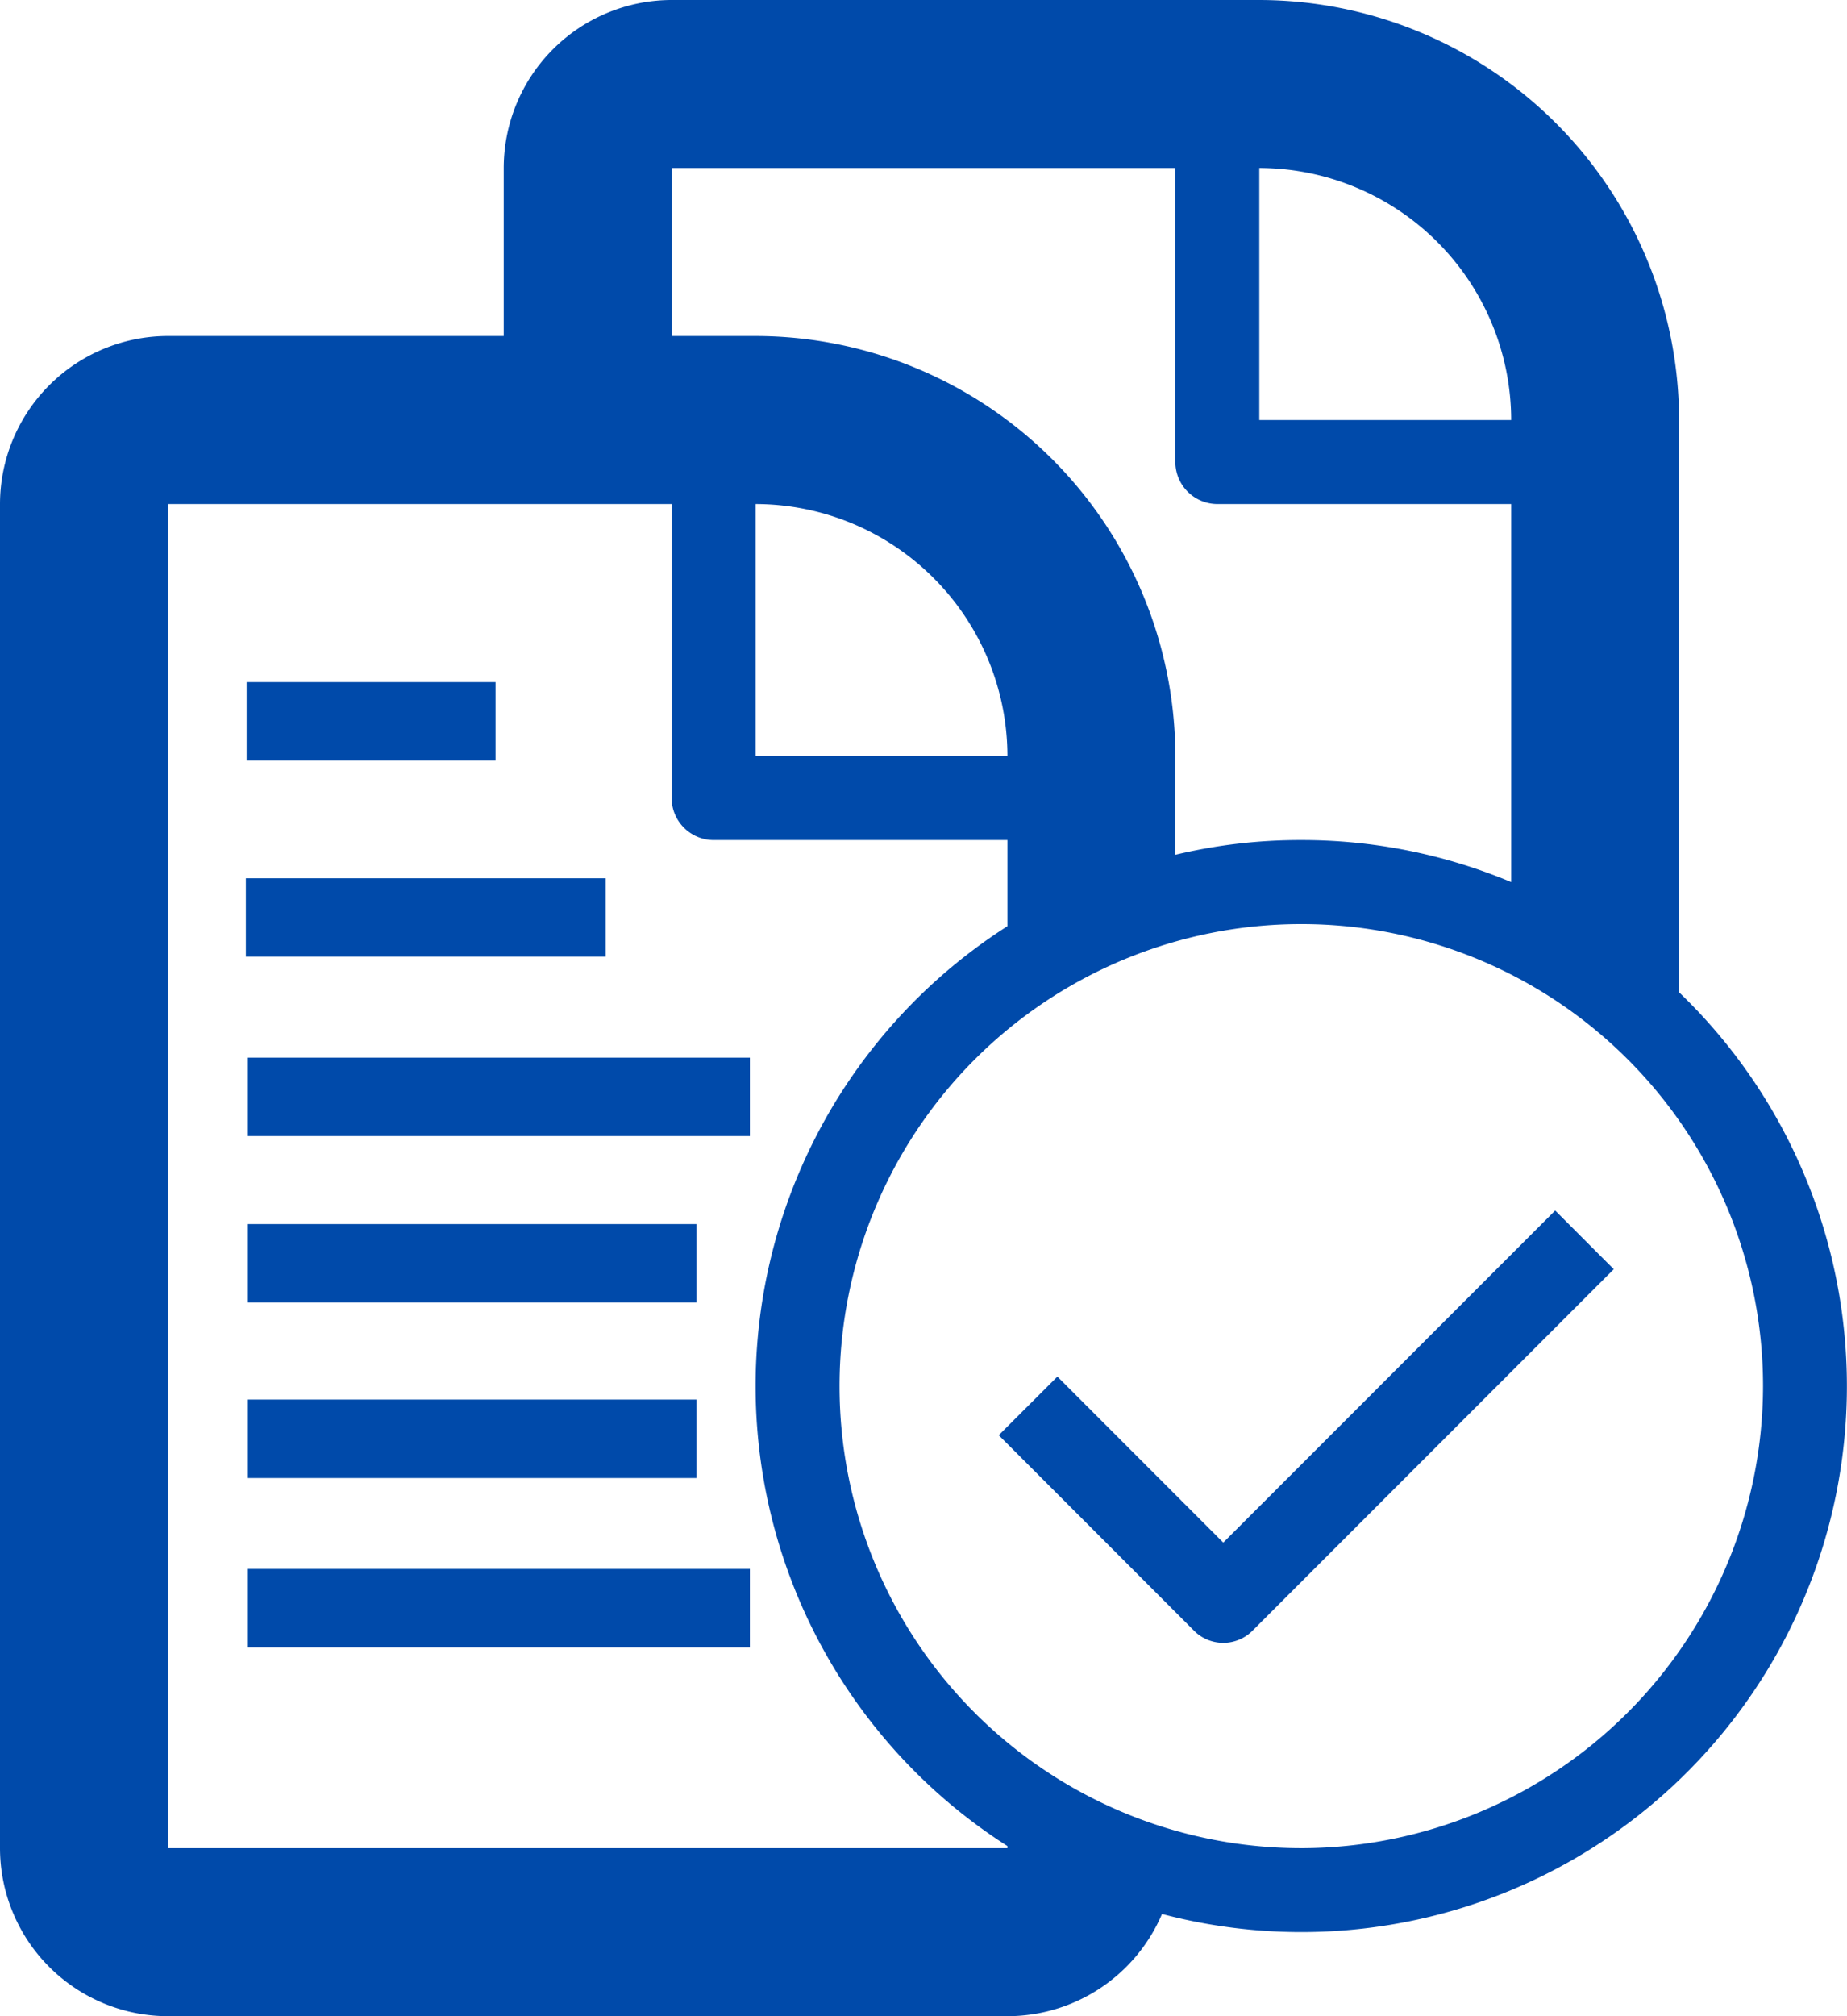 <svg xmlns="http://www.w3.org/2000/svg" width="128.041" height="139.681" viewBox="0 0 128.041 139.681"><path d="M117.4,68.752V29.1A29.141,29.141,0,0,0,88.3,0H47.56A11.652,11.652,0,0,0,35.92,11.64V23.28H12.64A11.652,11.652,0,0,0,1,34.92v93.12a11.652,11.652,0,0,0,11.64,11.64h58.2A11.658,11.658,0,0,0,81.555,132.6,37.82,37.82,0,0,0,117.4,68.746ZM105.761,29.1H88.3V11.64A17.489,17.489,0,0,1,105.761,29.1ZM47.56,11.64H82.48V32.01a2.919,2.919,0,0,0,2.91,2.91h20.37V61.11a37.636,37.636,0,0,0-14.55-2.91,37.221,37.221,0,0,0-8.73,1.019V52.38a29.141,29.141,0,0,0-29.1-29.1H47.56Zm5.82,23.28A17.489,17.489,0,0,1,70.84,52.38H53.38Zm17.46,93.12H12.64V34.92H47.56V55.29a2.919,2.919,0,0,0,2.91,2.91H70.84v5.966a37.807,37.807,0,0,0,0,63.729Zm20.37,0a32.01,32.01,0,1,1,32.01-32.01A32.059,32.059,0,0,1,91.211,128.041Z" transform="translate(-1 0)" fill="#004aaa"/><path d="M27.36,31.8l-11.5-11.5L11.794,24.36,25.329,37.9a2.861,2.861,0,0,0,4.061,0l25.04-25.04L50.369,8.794Z" transform="translate(57.442 75.07)" fill="#004aaa"/><path d="M36.177,60.07H5.022V54.635H36.177Zm0-12.161H5.022V42.474H36.177Zm3.7,23.892H5.022V66.365H39.878ZM5.022,30.943H39.878v5.435H5.022ZM4.938,18.518h24.94v5.435H4.938ZM4.99,4.928H22.246v5.435H4.99Z" transform="translate(12.107 42.329)" fill="#004aaa"/></svg>